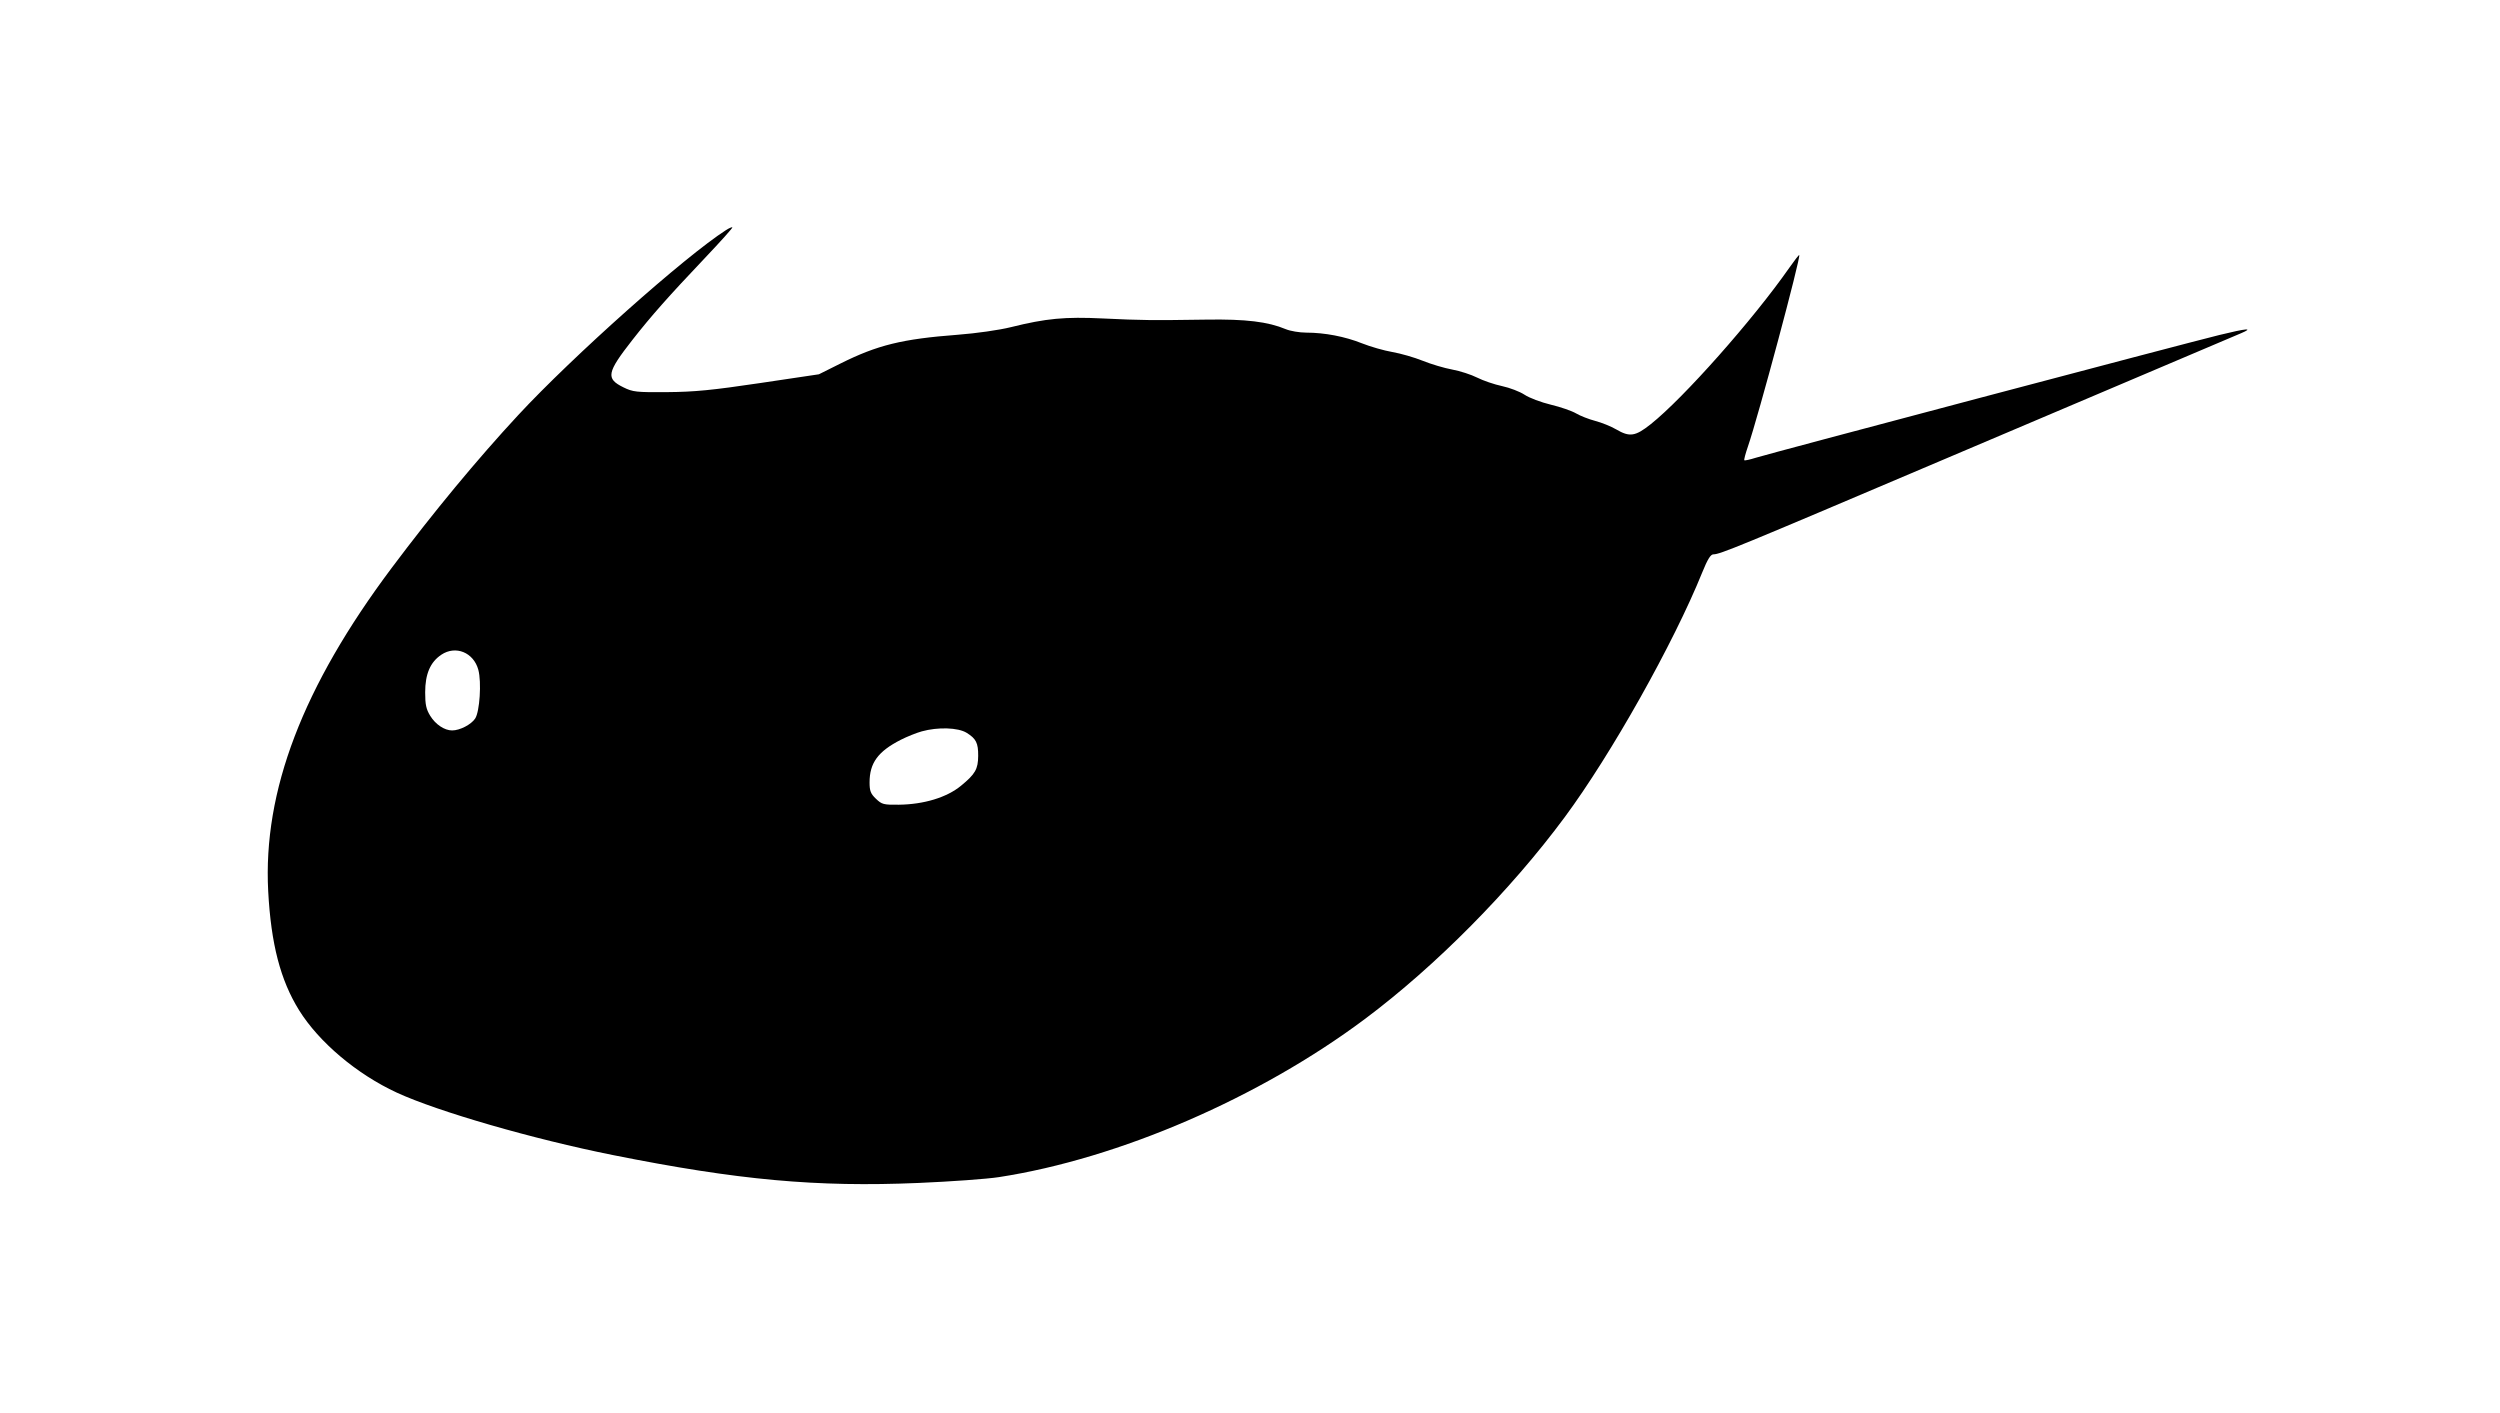 <svg xmlns="http://www.w3.org/2000/svg" width="1150" height="650" viewBox="0 0 1150 650" version="1.1">
	<path d="M 334 105.821 C 314.998 118.005, 263.440 163.907, 238.316 191.010 C 219.452 211.359, 199.429 235.547, 180.173 261.248 C 139.267 315.845, 120.922 363.889, 123.374 410 C 124.661 434.191, 128.995 450.888, 137.573 464.694 C 146.708 479.396, 164.175 494.129, 182.521 502.605 C 201.334 511.297, 245.355 524.014, 282 531.342 C 339.633 542.867, 375.570 546.146, 422.500 544.161 C 437.350 543.533, 454 542.325, 459.500 541.477 C 514.744 532.955, 579.393 505.006, 628 468.631 C 660.480 444.324, 694.745 409.703, 719.744 375.934 C 741.156 347.010, 769.834 295.971, 783.059 263.250 C 785.468 257.290, 786.884 255, 788.159 255 C 791.211 255, 799.289 251.676, 891.500 212.472 C 966.735 180.486, 1012.524 161.045, 1030.858 153.301 C 1036.948 150.729, 1033.554 151, 1020.938 154.093 C 1004.534 158.114, 813.904 208.594, 807.640 210.575 C 804.967 211.421, 802.603 211.936, 802.387 211.720 C 802.171 211.505, 802.914 208.667, 804.038 205.414 C 808.734 191.825, 828.484 118.150, 827.653 117.320 C 827.497 117.163, 825.410 119.840, 823.017 123.268 C 806.454 146.988, 774.475 183.084, 759.385 195.091 C 752.252 200.767, 749.656 201.161, 743.428 197.511 C 741.092 196.142, 736.778 194.395, 733.840 193.628 C 730.903 192.861, 726.920 191.300, 724.988 190.159 C 723.057 189.017, 717.833 187.213, 713.380 186.150 C 708.927 185.086, 703.500 183.036, 701.320 181.593 C 699.140 180.150, 694.464 178.353, 690.928 177.600 C 687.393 176.846, 682.250 175.092, 679.500 173.702 C 676.750 172.312, 671.575 170.641, 668 169.987 C 664.425 169.334, 658.346 167.527, 654.490 165.971 C 650.635 164.415, 644.335 162.598, 640.490 161.932 C 636.646 161.267, 630.341 159.461, 626.481 157.920 C 618.672 154.803, 609.374 153.019, 600.872 153.008 C 597.777 153.003, 593.545 152.290, 591.469 151.422 C 583.217 147.975, 573.075 146.751, 555 147.021 C 529.715 147.400, 525.275 147.351, 507.400 146.496 C 489.773 145.653, 481.296 146.452, 465 150.495 C 459.572 151.841, 449.075 153.340, 440.509 153.992 C 414.958 155.937, 403.654 158.712, 386.595 167.229 L 376.690 172.174 349.595 176.214 C 327.715 179.476, 319.517 180.278, 307 180.377 C 292.631 180.491, 291.153 180.329, 286.746 178.159 C 278.603 174.149, 279.112 171.451, 290.842 156.446 C 299.409 145.486, 307.601 136.232, 324.395 118.540 C 331.487 111.069, 337.112 104.790, 336.895 104.587 C 336.678 104.384, 335.375 104.940, 334 105.821 M 203 301.177 C 197.920 304.587, 195.587 310.033, 195.579 318.500 C 195.574 324.093, 196.042 326.261, 197.907 329.287 C 200.356 333.259, 204.469 336, 207.982 336 C 211.529 336, 216.762 333.293, 218.580 330.518 C 220.672 327.326, 221.552 313.765, 220.034 308.126 C 217.880 300.125, 209.600 296.747, 203 301.177 M 424 336.433 C 421.525 337.123, 417.202 338.858, 414.393 340.288 C 403.886 345.639, 400 350.943, 400 359.935 C 400 363.819, 400.505 365.110, 402.937 367.440 C 405.654 370.042, 406.445 370.247, 413.477 370.165 C 424.988 370.031, 435.500 366.832, 442.030 361.475 C 448.631 356.060, 449.919 353.821, 449.965 347.684 C 450.008 341.784, 449.003 339.783, 444.645 337.089 C 440.712 334.659, 431.426 334.363, 424 336.433" stroke="none" fill="black" fill-rule="evenodd"/>
</svg>